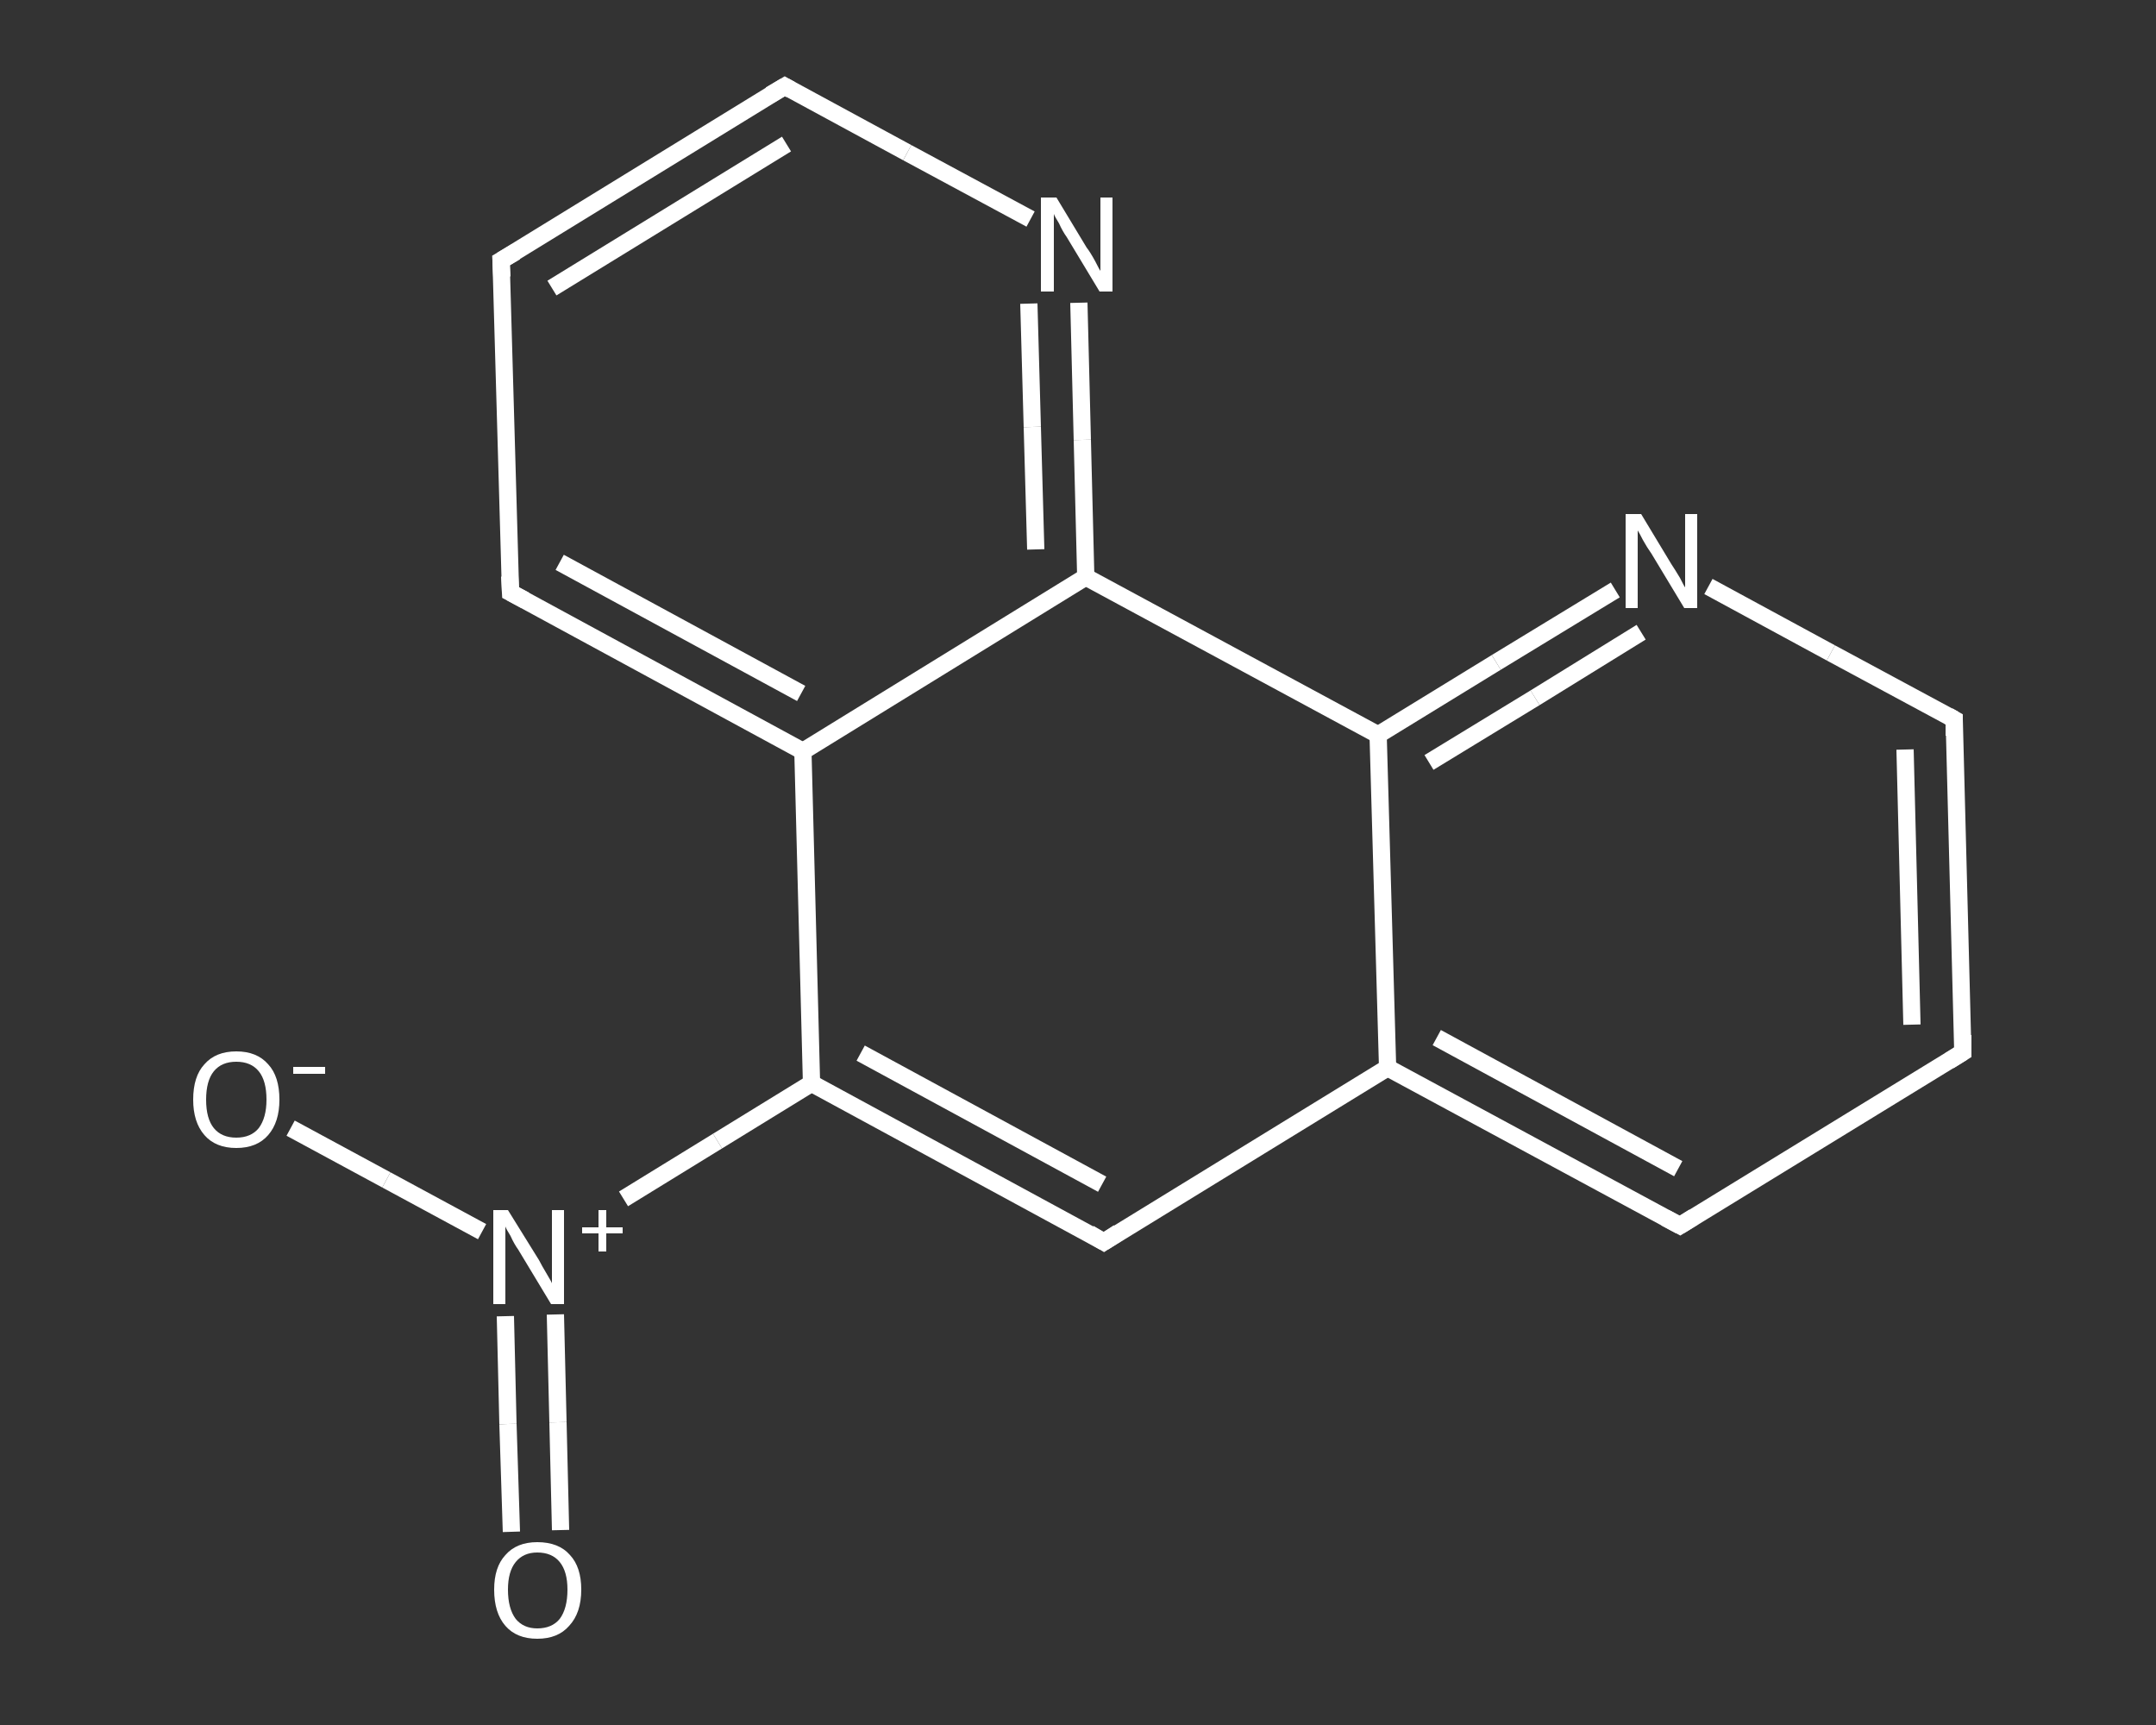 <?xml version='1.0' encoding='iso-8859-1'?>
<svg version='1.1' baseProfile='full'
              xmlns='http://www.w3.org/2000/svg'
                      xmlns:rdkit='http://www.rdkit.org/xml'
                      xmlns:xlink='http://www.w3.org/1999/xlink'
                  xml:space='preserve'
width='250px' height='200px' viewBox='0 0 250 200'>
<rect x="0" y="0" width="250" height="200" fill="#333333" stroke="none"/>
<!-- END OF HEADER -->
<rect style='opacity:1.0;fill:transparent;stroke:none' width='250.0' height='200.0' x='0.0' y='0.0'> </rect>
<path class='bond-0 atom-0 atom-1' d='M 59.3,177.6 L 58.9,165.1' style='fill:none;fill-rule:evenodd;stroke:#FFFFFF;stroke-width:2.0px;stroke-linecap:butt;stroke-linejoin:miter;stroke-opacity:1' />
<path class='bond-0 atom-0 atom-1' d='M 58.9,165.1 L 58.6,152.6' style='fill:none;fill-rule:evenodd;stroke:#FFFFFF;stroke-width:2.0px;stroke-linecap:butt;stroke-linejoin:miter;stroke-opacity:1' />
<path class='bond-0 atom-0 atom-1' d='M 65.0,177.4 L 64.7,164.9' style='fill:none;fill-rule:evenodd;stroke:#FFFFFF;stroke-width:2.0px;stroke-linecap:butt;stroke-linejoin:miter;stroke-opacity:1' />
<path class='bond-0 atom-0 atom-1' d='M 64.7,164.9 L 64.4,152.4' style='fill:none;fill-rule:evenodd;stroke:#FFFFFF;stroke-width:2.0px;stroke-linecap:butt;stroke-linejoin:miter;stroke-opacity:1' />
<path class='bond-1 atom-1 atom-2' d='M 55.9,142.8 L 44.8,136.8' style='fill:none;fill-rule:evenodd;stroke:#FFFFFF;stroke-width:2.0px;stroke-linecap:butt;stroke-linejoin:miter;stroke-opacity:1' />
<path class='bond-1 atom-1 atom-2' d='M 44.8,136.8 L 33.7,130.8' style='fill:none;fill-rule:evenodd;stroke:#FFFFFF;stroke-width:2.0px;stroke-linecap:butt;stroke-linejoin:miter;stroke-opacity:1' />
<path class='bond-2 atom-1 atom-3' d='M 72.3,139.0 L 83.2,132.3' style='fill:none;fill-rule:evenodd;stroke:#FFFFFF;stroke-width:2.0px;stroke-linecap:butt;stroke-linejoin:miter;stroke-opacity:1' />
<path class='bond-2 atom-1 atom-3' d='M 83.2,132.3 L 94.1,125.6' style='fill:none;fill-rule:evenodd;stroke:#FFFFFF;stroke-width:2.0px;stroke-linecap:butt;stroke-linejoin:miter;stroke-opacity:1' />
<path class='bond-3 atom-3 atom-4' d='M 94.1,125.6 L 128.0,144.0' style='fill:none;fill-rule:evenodd;stroke:#FFFFFF;stroke-width:2.0px;stroke-linecap:butt;stroke-linejoin:miter;stroke-opacity:1' />
<path class='bond-3 atom-3 atom-4' d='M 99.8,122.1 L 127.8,137.3' style='fill:none;fill-rule:evenodd;stroke:#FFFFFF;stroke-width:2.0px;stroke-linecap:butt;stroke-linejoin:miter;stroke-opacity:1' />
<path class='bond-4 atom-4 atom-5' d='M 128.0,144.0 L 160.9,123.8' style='fill:none;fill-rule:evenodd;stroke:#FFFFFF;stroke-width:2.0px;stroke-linecap:butt;stroke-linejoin:miter;stroke-opacity:1' />
<path class='bond-5 atom-5 atom-6' d='M 160.9,123.8 L 194.8,142.1' style='fill:none;fill-rule:evenodd;stroke:#FFFFFF;stroke-width:2.0px;stroke-linecap:butt;stroke-linejoin:miter;stroke-opacity:1' />
<path class='bond-5 atom-5 atom-6' d='M 166.6,120.3 L 194.6,135.5' style='fill:none;fill-rule:evenodd;stroke:#FFFFFF;stroke-width:2.0px;stroke-linecap:butt;stroke-linejoin:miter;stroke-opacity:1' />
<path class='bond-6 atom-6 atom-7' d='M 194.8,142.1 L 227.6,122.0' style='fill:none;fill-rule:evenodd;stroke:#FFFFFF;stroke-width:2.0px;stroke-linecap:butt;stroke-linejoin:miter;stroke-opacity:1' />
<path class='bond-7 atom-7 atom-8' d='M 227.6,122.0 L 226.6,83.4' style='fill:none;fill-rule:evenodd;stroke:#FFFFFF;stroke-width:2.0px;stroke-linecap:butt;stroke-linejoin:miter;stroke-opacity:1' />
<path class='bond-7 atom-7 atom-8' d='M 221.7,118.8 L 220.9,86.9' style='fill:none;fill-rule:evenodd;stroke:#FFFFFF;stroke-width:2.0px;stroke-linecap:butt;stroke-linejoin:miter;stroke-opacity:1' />
<path class='bond-8 atom-8 atom-9' d='M 226.6,83.4 L 212.3,75.7' style='fill:none;fill-rule:evenodd;stroke:#FFFFFF;stroke-width:2.0px;stroke-linecap:butt;stroke-linejoin:miter;stroke-opacity:1' />
<path class='bond-8 atom-8 atom-9' d='M 212.3,75.7 L 198.1,68.0' style='fill:none;fill-rule:evenodd;stroke:#FFFFFF;stroke-width:2.0px;stroke-linecap:butt;stroke-linejoin:miter;stroke-opacity:1' />
<path class='bond-9 atom-9 atom-10' d='M 187.3,68.4 L 173.5,76.8' style='fill:none;fill-rule:evenodd;stroke:#FFFFFF;stroke-width:2.0px;stroke-linecap:butt;stroke-linejoin:miter;stroke-opacity:1' />
<path class='bond-9 atom-9 atom-10' d='M 173.5,76.8 L 159.8,85.2' style='fill:none;fill-rule:evenodd;stroke:#FFFFFF;stroke-width:2.0px;stroke-linecap:butt;stroke-linejoin:miter;stroke-opacity:1' />
<path class='bond-9 atom-9 atom-10' d='M 190.3,73.3 L 178.0,80.9' style='fill:none;fill-rule:evenodd;stroke:#FFFFFF;stroke-width:2.0px;stroke-linecap:butt;stroke-linejoin:miter;stroke-opacity:1' />
<path class='bond-9 atom-9 atom-10' d='M 178.0,80.9 L 165.7,88.4' style='fill:none;fill-rule:evenodd;stroke:#FFFFFF;stroke-width:2.0px;stroke-linecap:butt;stroke-linejoin:miter;stroke-opacity:1' />
<path class='bond-10 atom-10 atom-11' d='M 159.8,85.2 L 125.9,66.9' style='fill:none;fill-rule:evenodd;stroke:#FFFFFF;stroke-width:2.0px;stroke-linecap:butt;stroke-linejoin:miter;stroke-opacity:1' />
<path class='bond-11 atom-11 atom-12' d='M 125.9,66.9 L 125.5,51.0' style='fill:none;fill-rule:evenodd;stroke:#FFFFFF;stroke-width:2.0px;stroke-linecap:butt;stroke-linejoin:miter;stroke-opacity:1' />
<path class='bond-11 atom-11 atom-12' d='M 125.5,51.0 L 125.1,35.1' style='fill:none;fill-rule:evenodd;stroke:#FFFFFF;stroke-width:2.0px;stroke-linecap:butt;stroke-linejoin:miter;stroke-opacity:1' />
<path class='bond-11 atom-11 atom-12' d='M 120.1,63.7 L 119.7,49.5' style='fill:none;fill-rule:evenodd;stroke:#FFFFFF;stroke-width:2.0px;stroke-linecap:butt;stroke-linejoin:miter;stroke-opacity:1' />
<path class='bond-11 atom-11 atom-12' d='M 119.7,49.5 L 119.3,35.2' style='fill:none;fill-rule:evenodd;stroke:#FFFFFF;stroke-width:2.0px;stroke-linecap:butt;stroke-linejoin:miter;stroke-opacity:1' />
<path class='bond-12 atom-12 atom-13' d='M 119.5,25.4 L 105.2,17.7' style='fill:none;fill-rule:evenodd;stroke:#FFFFFF;stroke-width:2.0px;stroke-linecap:butt;stroke-linejoin:miter;stroke-opacity:1' />
<path class='bond-12 atom-12 atom-13' d='M 105.2,17.7 L 91.0,10.0' style='fill:none;fill-rule:evenodd;stroke:#FFFFFF;stroke-width:2.0px;stroke-linecap:butt;stroke-linejoin:miter;stroke-opacity:1' />
<path class='bond-13 atom-13 atom-14' d='M 91.0,10.0 L 58.1,30.2' style='fill:none;fill-rule:evenodd;stroke:#FFFFFF;stroke-width:2.0px;stroke-linecap:butt;stroke-linejoin:miter;stroke-opacity:1' />
<path class='bond-13 atom-13 atom-14' d='M 91.2,16.7 L 64.0,33.4' style='fill:none;fill-rule:evenodd;stroke:#FFFFFF;stroke-width:2.0px;stroke-linecap:butt;stroke-linejoin:miter;stroke-opacity:1' />
<path class='bond-14 atom-14 atom-15' d='M 58.1,30.2 L 59.2,68.7' style='fill:none;fill-rule:evenodd;stroke:#FFFFFF;stroke-width:2.0px;stroke-linecap:butt;stroke-linejoin:miter;stroke-opacity:1' />
<path class='bond-15 atom-15 atom-16' d='M 59.2,68.7 L 93.1,87.1' style='fill:none;fill-rule:evenodd;stroke:#FFFFFF;stroke-width:2.0px;stroke-linecap:butt;stroke-linejoin:miter;stroke-opacity:1' />
<path class='bond-15 atom-15 atom-16' d='M 64.9,65.2 L 92.9,80.4' style='fill:none;fill-rule:evenodd;stroke:#FFFFFF;stroke-width:2.0px;stroke-linecap:butt;stroke-linejoin:miter;stroke-opacity:1' />
<path class='bond-16 atom-16 atom-3' d='M 93.1,87.1 L 94.1,125.6' style='fill:none;fill-rule:evenodd;stroke:#FFFFFF;stroke-width:2.0px;stroke-linecap:butt;stroke-linejoin:miter;stroke-opacity:1' />
<path class='bond-17 atom-10 atom-5' d='M 159.8,85.2 L 160.9,123.8' style='fill:none;fill-rule:evenodd;stroke:#FFFFFF;stroke-width:2.0px;stroke-linecap:butt;stroke-linejoin:miter;stroke-opacity:1' />
<path class='bond-18 atom-16 atom-11' d='M 93.1,87.1 L 125.9,66.9' style='fill:none;fill-rule:evenodd;stroke:#FFFFFF;stroke-width:2.0px;stroke-linecap:butt;stroke-linejoin:miter;stroke-opacity:1' />
<path d='M 126.3,143.0 L 128.0,144.0 L 129.7,142.9' style='fill:none;stroke:#FFFFFF;stroke-width:2.0px;stroke-linecap:butt;stroke-linejoin:miter;stroke-opacity:1;' />
<path d='M 193.1,141.2 L 194.8,142.1 L 196.4,141.1' style='fill:none;stroke:#FFFFFF;stroke-width:2.0px;stroke-linecap:butt;stroke-linejoin:miter;stroke-opacity:1;' />
<path d='M 226.0,123.0 L 227.6,122.0 L 227.6,120.0' style='fill:none;stroke:#FFFFFF;stroke-width:2.0px;stroke-linecap:butt;stroke-linejoin:miter;stroke-opacity:1;' />
<path d='M 226.6,85.3 L 226.6,83.4 L 225.9,83.0' style='fill:none;stroke:#FFFFFF;stroke-width:2.0px;stroke-linecap:butt;stroke-linejoin:miter;stroke-opacity:1;' />
<path d='M 91.7,10.4 L 91.0,10.0 L 89.3,11.0' style='fill:none;stroke:#FFFFFF;stroke-width:2.0px;stroke-linecap:butt;stroke-linejoin:miter;stroke-opacity:1;' />
<path d='M 59.8,29.2 L 58.1,30.2 L 58.2,32.1' style='fill:none;stroke:#FFFFFF;stroke-width:2.0px;stroke-linecap:butt;stroke-linejoin:miter;stroke-opacity:1;' />
<path d='M 59.1,66.8 L 59.2,68.7 L 60.9,69.6' style='fill:none;stroke:#FFFFFF;stroke-width:2.0px;stroke-linecap:butt;stroke-linejoin:miter;stroke-opacity:1;' />
<path class='atom-0' d='M 57.3 184.3
Q 57.3 181.7, 58.6 180.3
Q 59.9 178.8, 62.3 178.8
Q 64.8 178.8, 66.1 180.3
Q 67.4 181.7, 67.4 184.3
Q 67.4 187.0, 66.0 188.5
Q 64.7 190.0, 62.3 190.0
Q 59.9 190.0, 58.6 188.5
Q 57.3 187.0, 57.3 184.3
M 62.3 188.8
Q 64.0 188.8, 64.9 187.7
Q 65.8 186.5, 65.8 184.3
Q 65.8 182.2, 64.9 181.1
Q 64.0 180.0, 62.3 180.0
Q 60.7 180.0, 59.8 181.1
Q 58.9 182.2, 58.9 184.3
Q 58.9 186.5, 59.8 187.7
Q 60.7 188.8, 62.3 188.8
' fill='#FFFFFF'/>
<path class='atom-1' d='M 58.9 140.3
L 62.5 146.1
Q 62.8 146.7, 63.4 147.7
Q 64.0 148.7, 64.0 148.8
L 64.0 140.3
L 65.4 140.3
L 65.4 151.2
L 63.9 151.2
L 60.1 144.9
Q 59.6 144.2, 59.2 143.3
Q 58.7 142.5, 58.6 142.2
L 58.6 151.2
L 57.2 151.2
L 57.2 140.3
L 58.9 140.3
' fill='#FFFFFF'/>
<path class='atom-1' d='M 67.5 142.3
L 69.4 142.3
L 69.4 140.3
L 70.3 140.3
L 70.3 142.3
L 72.2 142.3
L 72.2 143.0
L 70.3 143.0
L 70.3 145.1
L 69.4 145.1
L 69.4 143.0
L 67.5 143.0
L 67.5 142.3
' fill='#FFFFFF'/>
<path class='atom-2' d='M 22.4 127.5
Q 22.4 124.8, 23.7 123.4
Q 25.0 121.9, 27.4 121.9
Q 29.8 121.9, 31.1 123.4
Q 32.4 124.8, 32.4 127.5
Q 32.4 130.1, 31.1 131.6
Q 29.8 133.1, 27.4 133.1
Q 25.0 133.1, 23.7 131.6
Q 22.4 130.1, 22.4 127.5
M 27.4 131.9
Q 29.1 131.9, 30.0 130.8
Q 30.9 129.6, 30.9 127.5
Q 30.9 125.3, 30.0 124.2
Q 29.1 123.1, 27.4 123.1
Q 25.7 123.1, 24.8 124.2
Q 23.9 125.3, 23.9 127.5
Q 23.9 129.7, 24.8 130.8
Q 25.7 131.9, 27.4 131.9
' fill='#FFFFFF'/>
<path class='atom-2' d='M 34.0 123.7
L 37.7 123.7
L 37.7 124.5
L 34.0 124.5
L 34.0 123.7
' fill='#FFFFFF'/>
<path class='atom-9' d='M 190.3 59.6
L 193.8 65.4
Q 194.2 66.0, 194.8 67.0
Q 195.3 68.0, 195.4 68.1
L 195.4 59.6
L 196.8 59.6
L 196.8 70.5
L 195.3 70.5
L 191.5 64.2
Q 191.0 63.5, 190.5 62.6
Q 190.1 61.8, 189.9 61.5
L 189.9 70.5
L 188.5 70.5
L 188.5 59.6
L 190.3 59.6
' fill='#FFFFFF'/>
<path class='atom-12' d='M 122.5 22.9
L 126.0 28.7
Q 126.4 29.2, 127.0 30.3
Q 127.5 31.3, 127.6 31.4
L 127.6 22.9
L 129.0 22.9
L 129.0 33.8
L 127.5 33.8
L 123.7 27.5
Q 123.2 26.8, 122.8 25.9
Q 122.3 25.1, 122.2 24.8
L 122.2 33.8
L 120.7 33.8
L 120.7 22.9
L 122.5 22.9
' fill='#FFFFFF'/>
</svg>
